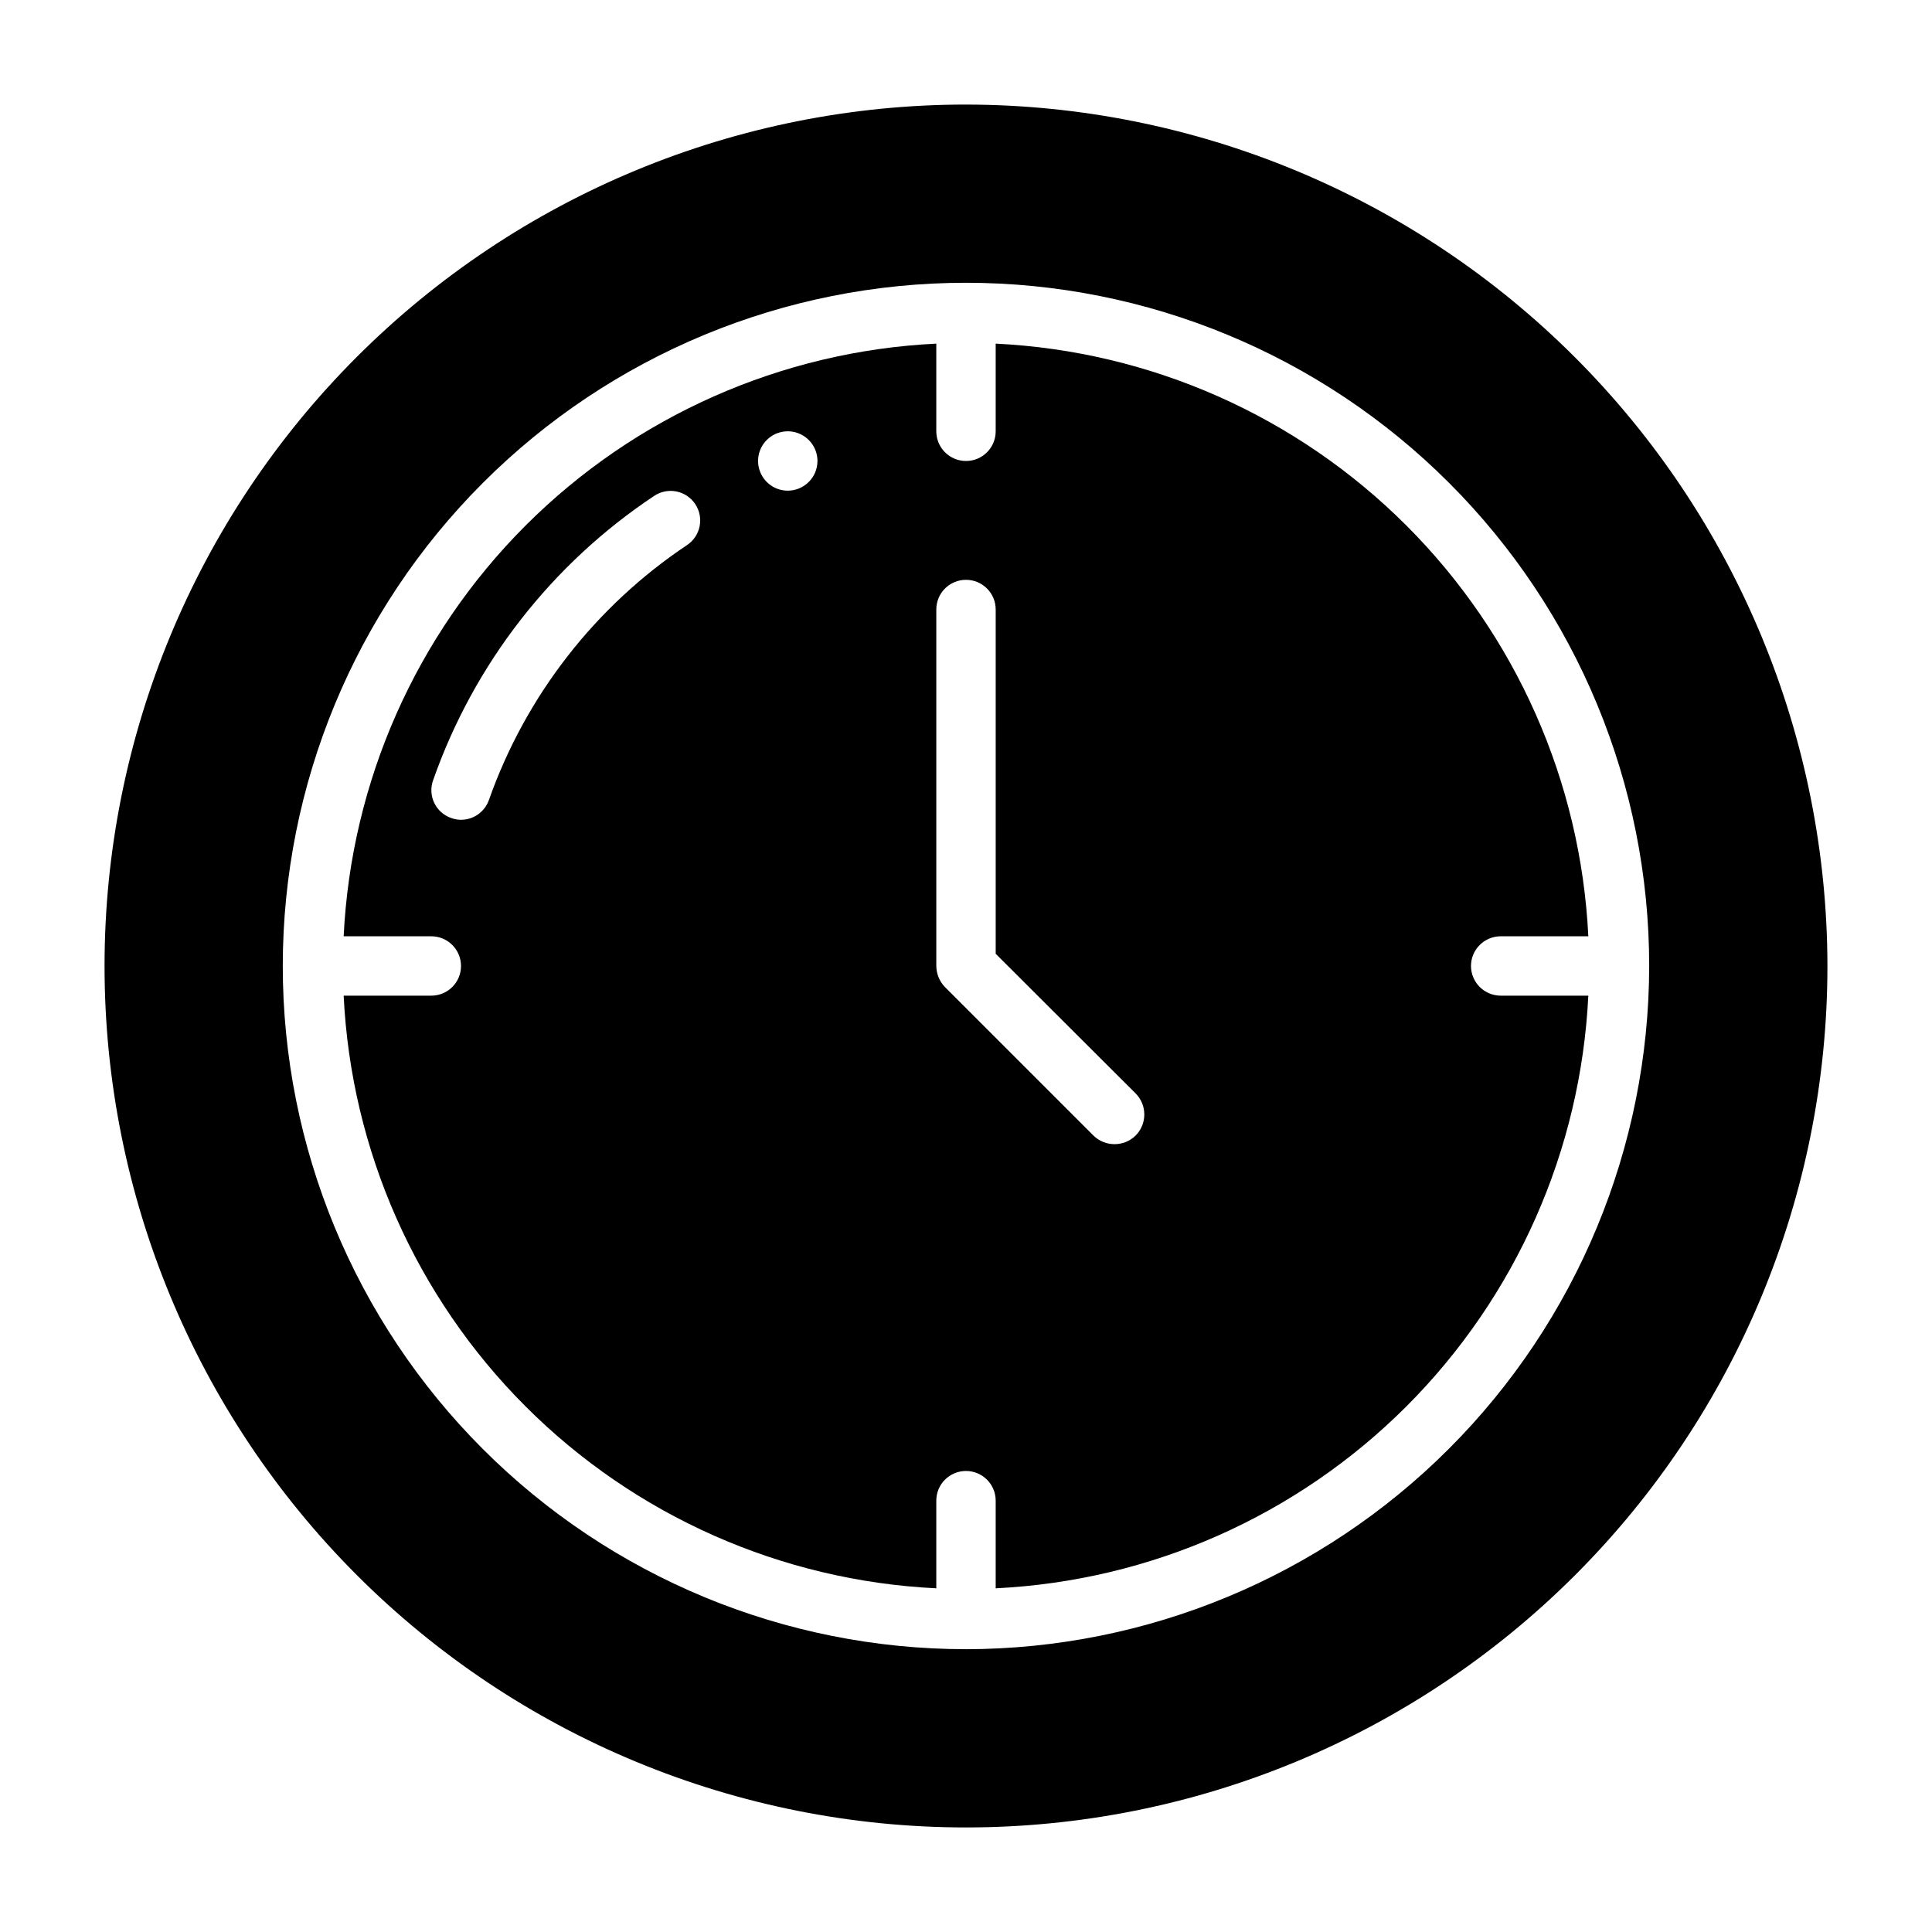 <?xml version="1.0" encoding="UTF-8"?>
<!-- Uploaded to: SVG Repo, www.svgrepo.com, Generator: SVG Repo Mixer Tools -->
<svg fill="#000000" width="800px" height="800px" version="1.1" viewBox="144 144 512 512" xmlns="http://www.w3.org/2000/svg">
 <g>
  <path d="m533.82 400c0.012-4.344 3.527-7.859 7.871-7.875h23.223c-1.992-41.008-19.176-79.809-48.207-108.84s-67.832-46.215-108.84-48.207v23.223c0 4.348-3.523 7.875-7.871 7.875s-7.875-3.527-7.875-7.875v-23.223c-41.008 1.992-79.809 19.176-108.84 48.207s-46.215 67.832-48.207 108.84h23.223c4.348 0 7.875 3.527 7.875 7.875s-3.527 7.871-7.875 7.871h-23.223c1.992 41.008 19.176 79.809 48.207 108.84s67.832 46.215 108.84 48.207v-23.223c0-4.348 3.527-7.871 7.875-7.871s7.871 3.523 7.871 7.871v23.223c41.008-1.992 79.809-19.176 108.84-48.207s46.215-67.832 48.207-108.84h-23.223c-4.344-0.012-7.859-3.531-7.871-7.871zm-207.74-111.55c-24.336 16.254-42.754 39.949-52.508 67.539-1.094 3.152-4.062 5.269-7.398 5.277-0.887-0.004-1.77-0.164-2.598-0.473-1.977-0.676-3.594-2.113-4.496-3.992-0.906-1.883-1.016-4.043-0.309-6.008 10.828-30.848 31.418-57.324 58.648-75.414 3.606-2.367 8.449-1.375 10.836 2.223 2.383 3.598 1.41 8.445-2.176 10.848zm26.684-14.406c-3.184 0-6.055-1.918-7.273-4.859s-0.543-6.328 1.707-8.578c2.254-2.254 5.637-2.926 8.578-1.707s4.859 4.086 4.859 7.273c-0.012 4.34-3.527 7.859-7.871 7.871zm92.184 170.9c-3.106 3.043-8.074 3.043-11.18 0l-39.359-39.359v-0.004c-1.449-1.5-2.269-3.5-2.285-5.586v-94.465c0-4.348 3.527-7.871 7.875-7.871s7.871 3.523 7.871 7.871v91.234l37.078 37c3.07 3.094 3.07 8.086 0 11.18zm88.875-44.949c0.012-4.344 3.527-7.859 7.871-7.875h23.223c-1.992-41.008-19.176-79.809-48.207-108.84s-67.832-46.215-108.84-48.207v23.223c0 4.348-3.523 7.875-7.871 7.875s-7.875-3.527-7.875-7.875v-23.223c-41.008 1.992-79.809 19.176-108.84 48.207s-46.215 67.832-48.207 108.84h23.223c4.348 0 7.875 3.527 7.875 7.875s-3.527 7.871-7.875 7.871h-23.223c1.992 41.008 19.176 79.809 48.207 108.84s67.832 46.215 108.84 48.207v-23.223c0-4.348 3.527-7.871 7.875-7.871s7.871 3.523 7.871 7.871v23.223c41.008-1.992 79.809-19.176 108.84-48.207s46.215-67.832 48.207-108.84h-23.223c-4.344-0.012-7.859-3.531-7.871-7.871zm-207.74-111.55c-24.336 16.254-42.754 39.949-52.508 67.539-1.094 3.152-4.062 5.269-7.398 5.277-0.887-0.004-1.77-0.164-2.598-0.473-1.977-0.676-3.594-2.113-4.496-3.992-0.906-1.883-1.016-4.043-0.309-6.008 10.828-30.848 31.418-57.324 58.648-75.414 3.606-2.367 8.449-1.375 10.836 2.223 2.383 3.598 1.41 8.445-2.176 10.848zm26.684-14.406c-3.184 0-6.055-1.918-7.273-4.859s-0.543-6.328 1.707-8.578c2.254-2.254 5.637-2.926 8.578-1.707s4.859 4.086 4.859 7.273c-0.012 4.34-3.527 7.859-7.871 7.871zm92.184 170.9c-3.106 3.043-8.074 3.043-11.18 0l-39.359-39.359v-0.004c-1.449-1.5-2.269-3.5-2.285-5.586v-94.465c0-4.348 3.527-7.871 7.875-7.871s7.871 3.523 7.871 7.871v91.234l37.078 37c3.07 3.094 3.07 8.086 0 11.18zm88.875-44.949c0.012-4.344 3.527-7.859 7.871-7.875h23.223c-1.992-41.008-19.176-79.809-48.207-108.84s-67.832-46.215-108.84-48.207v23.223c0 4.348-3.523 7.875-7.871 7.875s-7.875-3.527-7.875-7.875v-23.223c-41.008 1.992-79.809 19.176-108.84 48.207s-46.215 67.832-48.207 108.84h23.223c4.348 0 7.875 3.527 7.875 7.875s-3.527 7.871-7.875 7.871h-23.223c1.992 41.008 19.176 79.809 48.207 108.84s67.832 46.215 108.84 48.207v-23.223c0-4.348 3.527-7.871 7.875-7.871s7.871 3.523 7.871 7.871v23.223c41.008-1.992 79.809-19.176 108.84-48.207s46.215-67.832 48.207-108.84h-23.223c-4.344-0.012-7.859-3.531-7.871-7.871zm-207.74-111.55c-24.336 16.254-42.754 39.949-52.508 67.539-1.094 3.152-4.062 5.269-7.398 5.277-0.887-0.004-1.77-0.164-2.598-0.473-1.977-0.676-3.594-2.113-4.496-3.992-0.906-1.883-1.016-4.043-0.309-6.008 10.828-30.848 31.418-57.324 58.648-75.414 3.606-2.367 8.449-1.375 10.836 2.223 2.383 3.598 1.41 8.445-2.176 10.848zm26.684-14.406c-3.184 0-6.055-1.918-7.273-4.859s-0.543-6.328 1.707-8.578c2.254-2.254 5.637-2.926 8.578-1.707s4.859 4.086 4.859 7.273c-0.012 4.34-3.527 7.859-7.871 7.871zm92.184 170.9c-3.106 3.043-8.074 3.043-11.18 0l-39.359-39.359v-0.004c-1.449-1.5-2.269-3.5-2.285-5.586v-94.465c0-4.348 3.527-7.871 7.875-7.871s7.871 3.523 7.871 7.871v91.234l37.078 37c3.07 3.094 3.07 8.086 0 11.18z"/>
  <path d="m400 171.71c-60.547 0-118.61 24.051-161.43 66.863s-66.863 100.88-66.863 161.43c0 60.543 24.051 118.61 66.863 161.42s100.88 66.867 161.43 66.867c60.543 0 118.61-24.055 161.42-66.867s66.867-100.88 66.867-161.42c-0.07-60.527-24.145-118.55-66.945-161.35-42.797-42.797-100.82-66.871-161.34-66.941zm0 409.34c-48.02 0-94.074-19.074-128.03-53.031-33.957-33.953-53.031-80.004-53.031-128.02s19.074-94.074 53.031-128.03c33.953-33.957 80.008-53.031 128.03-53.031s94.07 19.074 128.02 53.031c33.957 33.953 53.031 80.008 53.031 128.03-0.059 48-19.156 94.016-53.098 127.96-33.941 33.941-79.957 53.039-127.96 53.098z"/>
 </g>
</svg>